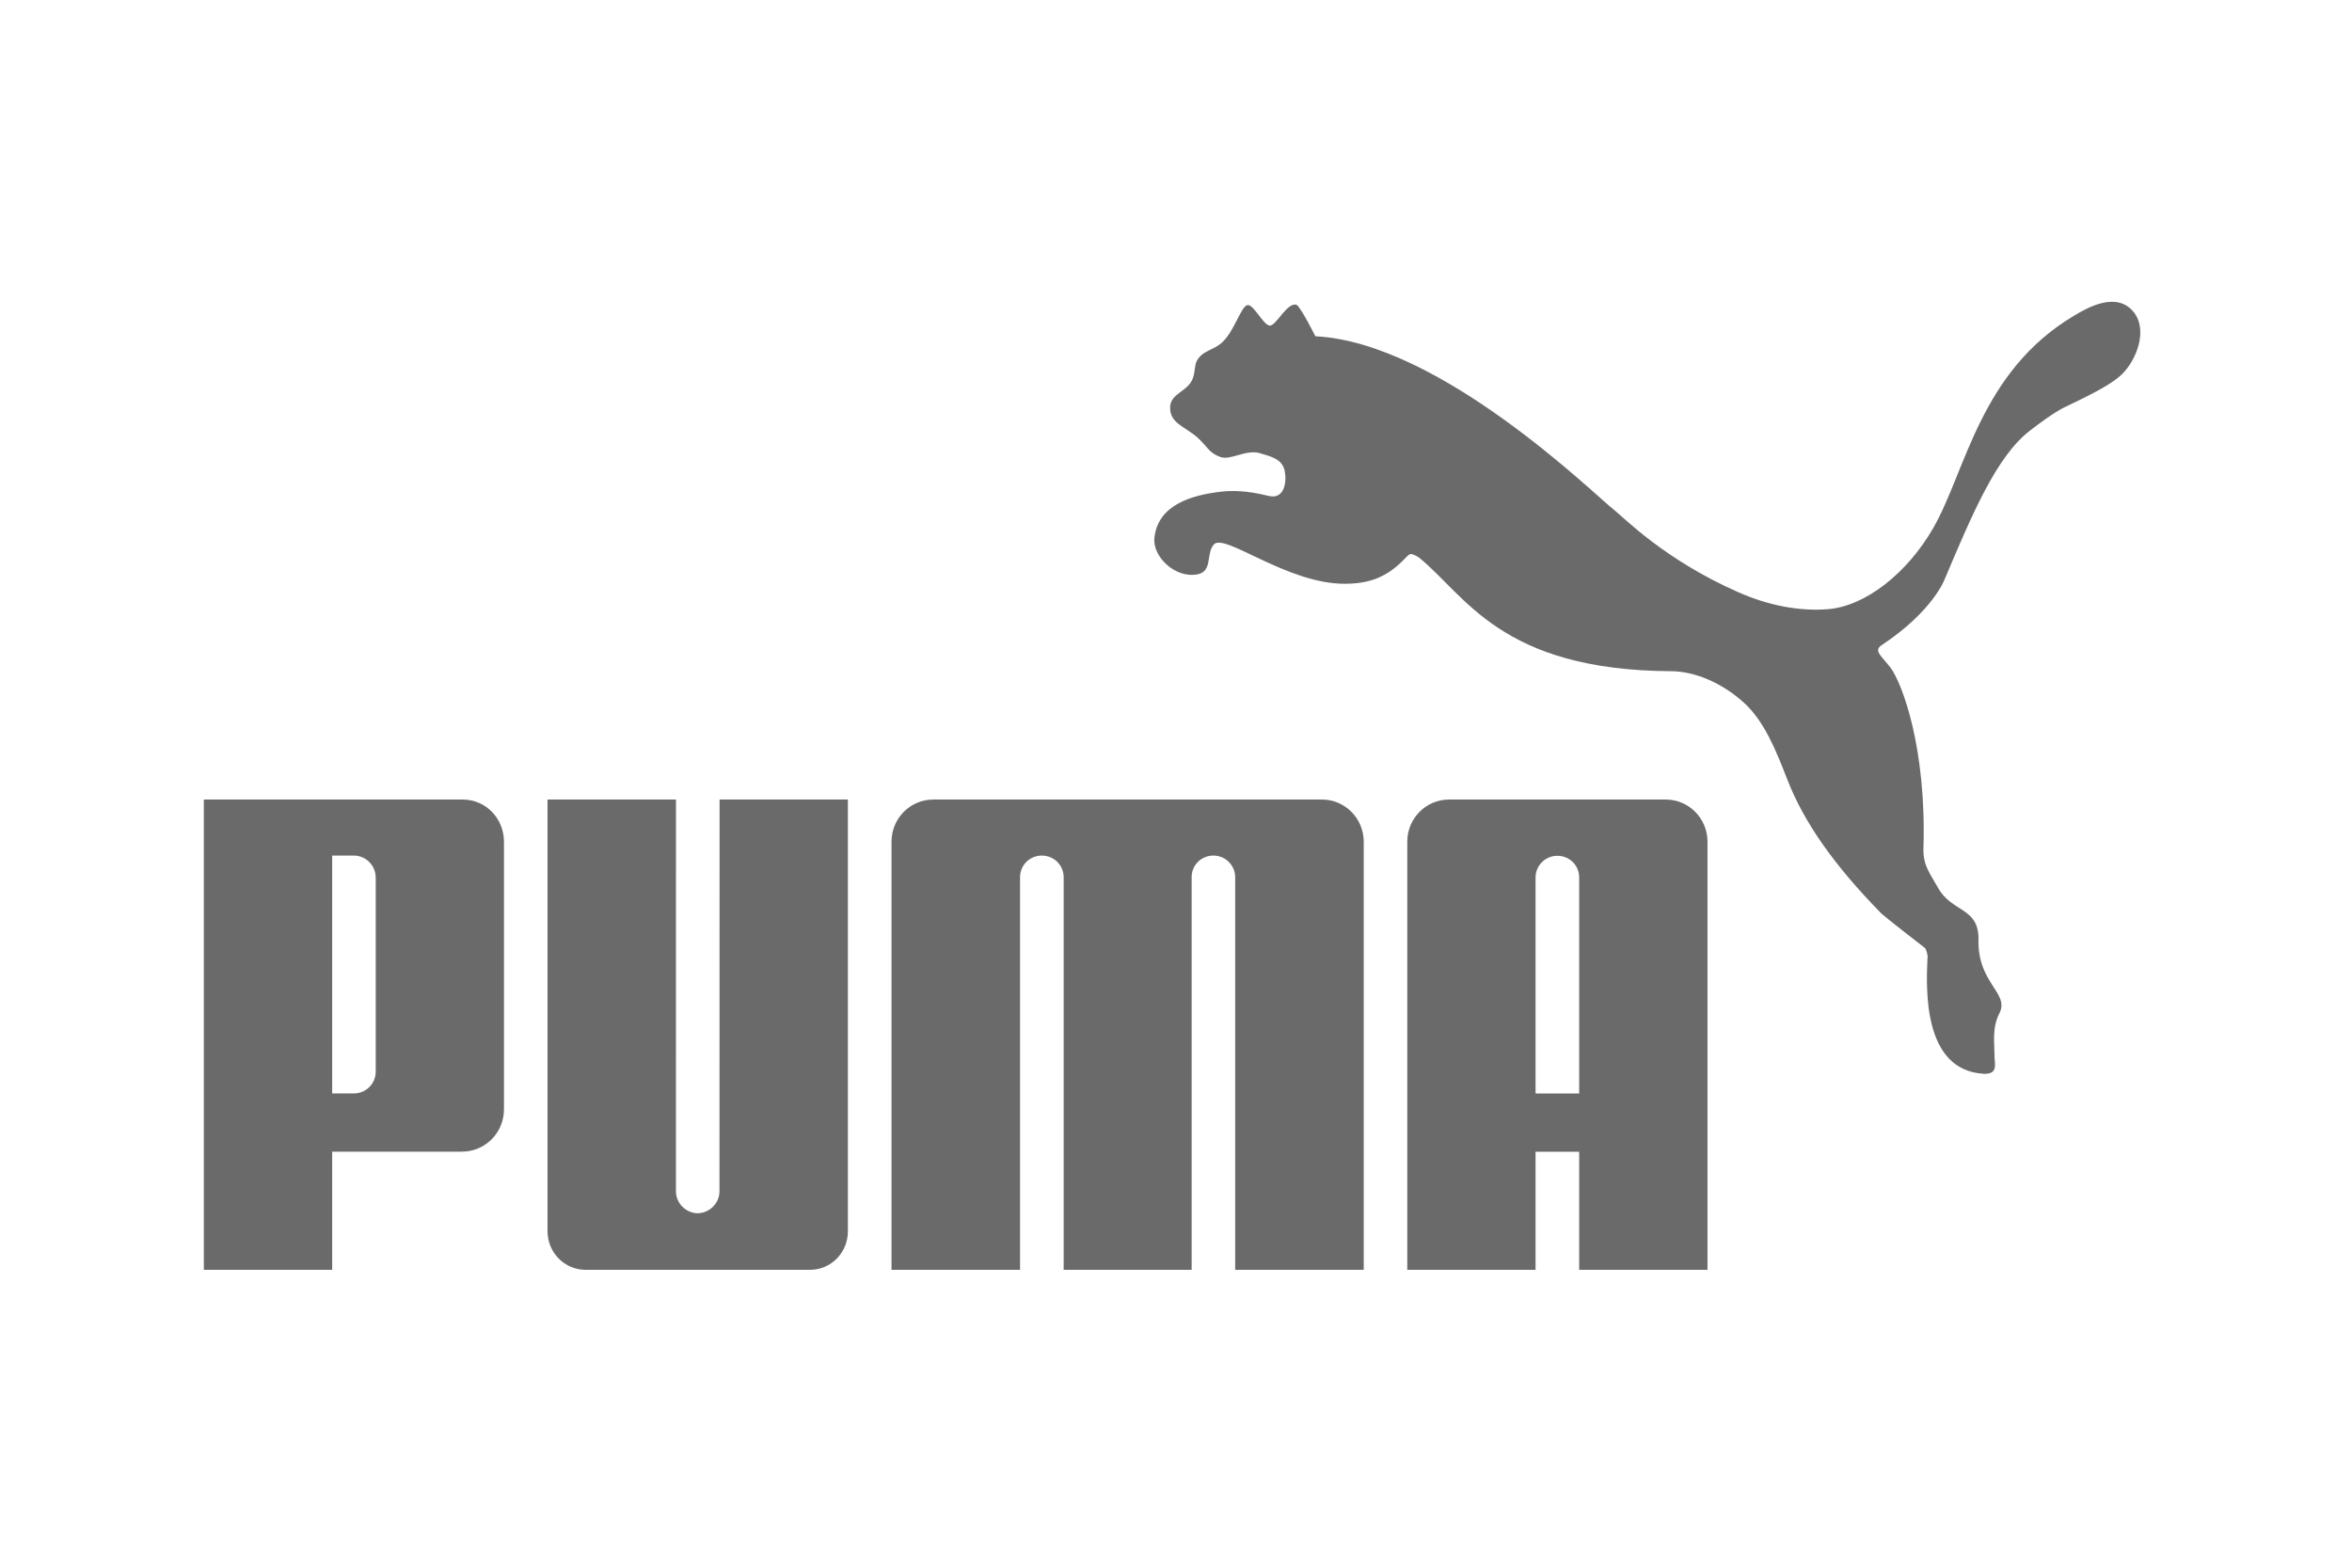 <?xml version="1.0" encoding="UTF-8"?> <svg xmlns="http://www.w3.org/2000/svg" width="300" height="200" viewBox="0 0 300 200" fill="none"><path d="M159.124 38.922C158.315 39.042 157.538 42.035 155.976 43.596C154.835 44.72 153.408 44.652 152.652 46.042C152.363 46.56 152.457 47.449 152.132 48.298C151.492 50.003 149.249 50.154 149.249 52.011C149.241 54.016 151.118 54.397 152.748 55.822C154.019 56.964 154.141 57.754 155.68 58.31C156.995 58.758 158.949 57.291 160.709 57.819C162.152 58.25 163.534 58.562 163.862 60.054C164.15 61.432 163.841 63.562 162.089 63.317C161.499 63.249 158.936 62.383 155.794 62.721C151.997 63.154 147.666 64.399 147.243 68.657C147.009 71.034 149.935 73.838 152.761 73.269C154.713 72.884 153.79 70.566 154.851 69.442C156.246 67.999 164.151 74.474 171.493 74.474C174.586 74.474 176.887 73.687 179.171 71.282C179.385 71.096 179.644 70.704 179.975 70.678C180.286 70.704 180.83 71.013 181.009 71.143C186.922 75.925 191.395 85.518 213.138 85.628C216.197 85.647 219.678 87.116 222.524 89.725C225.061 92.082 226.542 95.755 227.985 99.478C230.163 105.064 234.059 110.499 239.972 116.546C240.295 116.87 245.163 120.676 245.553 120.958C245.612 121.003 245.971 121.86 245.846 122.338C245.703 125.967 245.178 136.51 252.994 136.988C254.905 137.085 254.406 135.733 254.406 134.805C254.4 132.967 254.068 131.143 255.029 129.261C256.345 126.675 252.238 125.486 252.357 119.894C252.443 115.725 248.96 116.436 247.195 113.26C246.177 111.419 245.272 110.444 245.337 108.193C245.735 95.528 242.657 87.204 241.124 85.16C239.925 83.618 238.935 83.006 240.029 82.293C246.553 77.956 248.032 73.927 248.032 73.927C251.502 65.727 254.621 58.237 258.923 54.938C259.789 54.256 262.011 52.588 263.373 51.935C267.389 50.032 269.499 48.876 270.666 47.736C272.509 45.93 273.97 42.158 272.2 39.873C270.001 37.052 266.198 39.29 264.522 40.291C252.529 47.449 250.762 60.075 246.608 67.327C243.294 73.12 237.906 77.375 233.087 77.723C229.479 77.992 225.583 77.258 221.707 75.546C212.28 71.389 207.123 66.022 205.902 65.073C203.37 63.108 183.71 43.692 167.776 42.9C167.776 42.9 165.798 38.916 165.302 38.854C164.138 38.702 162.944 41.23 162.089 41.525C161.286 41.792 159.935 38.788 159.124 38.922Z" fill="#6A6A6A"></path><path d="M88.989 154.788C87.49 154.751 86.216 153.515 86.216 151.985L86.221 102.003H69.841V157.096C69.841 159.799 72.016 162 74.686 162H103.311C105.999 162 108.148 159.799 108.148 157.096V102.003H91.783L91.77 151.985C91.77 153.515 90.497 154.751 88.989 154.788Z" fill="#6A6A6A"></path><path d="M143.825 102.003H119.039C116.102 102.003 113.713 104.403 113.713 107.383V162H130.109V111.9C130.119 110.366 131.354 109.15 132.88 109.15C134.408 109.15 135.637 110.337 135.671 111.858V162H151.997V111.858C152.018 110.337 153.244 109.15 154.773 109.15C156.285 109.15 157.538 110.366 157.549 111.9V162H173.945V107.383C173.945 104.403 171.548 102.003 168.616 102.003H143.825Z" fill="#6A6A6A"></path><path d="M58.916 146.924H42.37V162H26V102.003H59.02C61.976 102.003 64.284 104.419 64.284 107.407V141.516C64.284 144.514 61.885 146.924 58.916 146.924ZM47.924 112.005C47.937 110.337 46.586 109.15 45.151 109.15H42.37V139.495H45.151C46.596 139.495 47.937 138.34 47.924 136.677V112.005Z" fill="#6A6A6A"></path><path d="M201.426 162V146.937H195.861V162H179.499V107.383C179.499 104.403 181.888 102.003 184.825 102.003H212.465C215.407 102.003 217.793 104.403 217.793 107.383V162H201.426ZM201.426 139.505V111.879C201.387 110.353 200.165 109.179 198.637 109.179C197.124 109.179 195.877 110.4 195.861 111.924V139.505H201.426Z" fill="#6A6A6A"></path></svg> 
